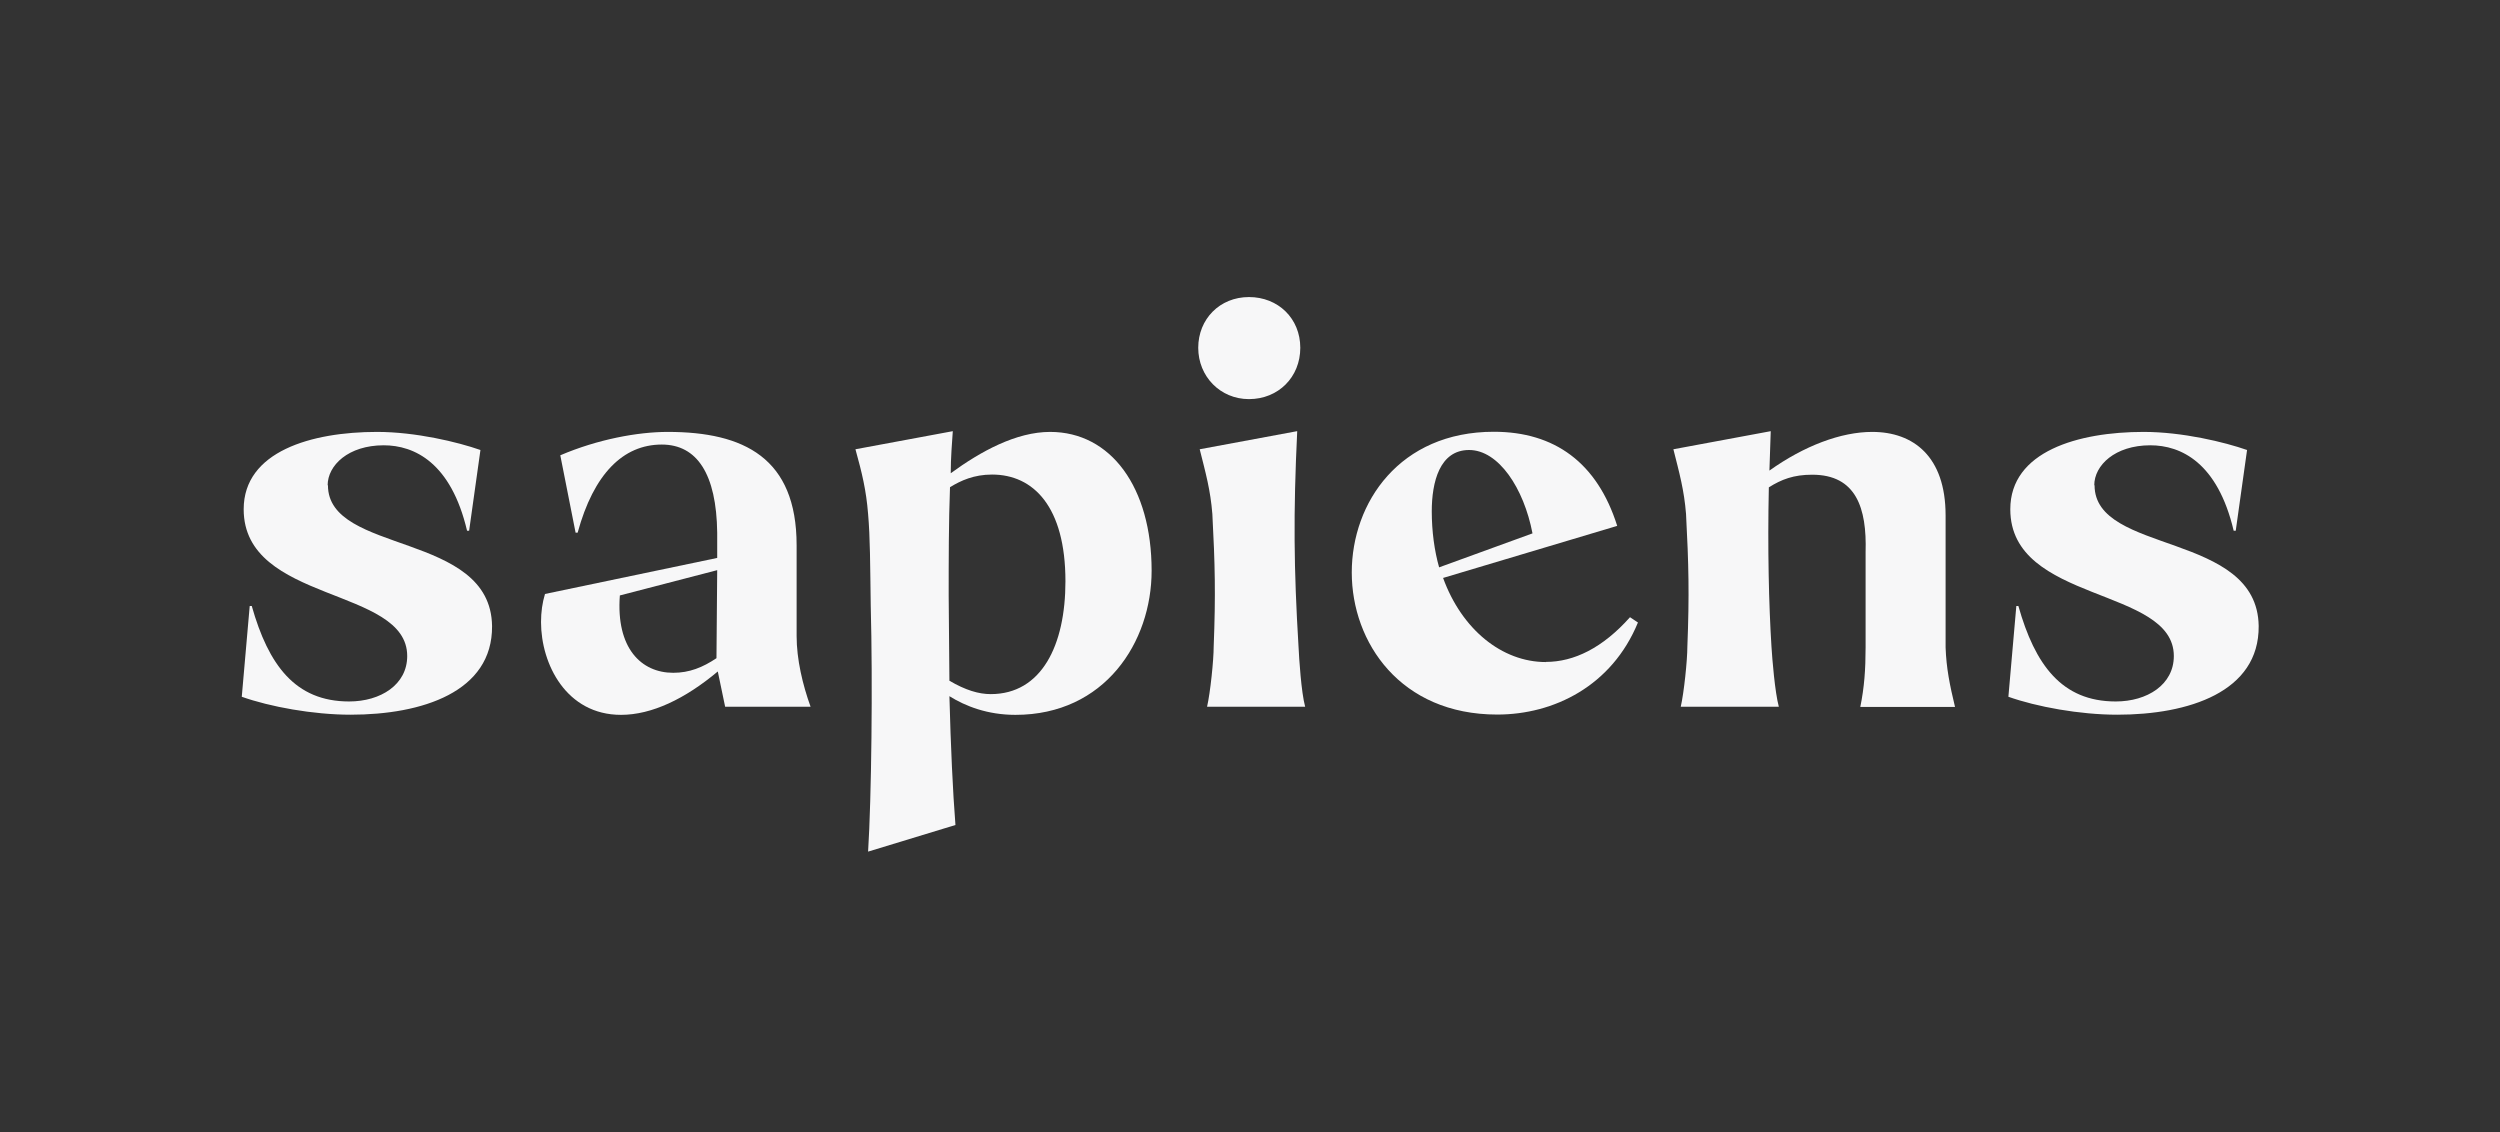 <svg xmlns="http://www.w3.org/2000/svg" id="Capa_2" data-name="Capa 2" viewBox="0 0 170 77"><rect x="0" y="0" width="170" height="77" fill="#333333" stroke="none"/><defs><style>      .cls-1 {        opacity: 0;      }      .cls-1, .cls-2 {        fill: #f7f7f8;      }    </style></defs><g id="Capa_1-2" data-name="Capa 1"><g><g><path class="cls-2" d="M22.28,33c0-1.36,1.41-2.72,3.81-2.72,2.09,0,4.58,1.18,5.67,5.81h.14l.77-5.49c-1.54-.54-4.4-1.23-7.03-1.23-4.45,0-9.07,1.32-9.07,5.26,0,6.4,11.12,5.26,11.12,9.98,0,1.95-1.81,3.09-3.95,3.09-3.68,0-5.49-2.5-6.62-6.49h-.14l-.54,6.17c1.91.68,4.85,1.22,7.4,1.22,4.85,0,9.66-1.54,9.62-6.03-.09-6.44-11.16-4.85-11.16-9.57Z"></path><path class="cls-2" d="M54.17,37.08c0-5.94-3.58-7.71-8.76-7.71-2.04,0-4.76.5-7.31,1.59l1.04,5.26h.14c1.09-3.99,3.09-5.99,5.72-5.99,2.4,0,3.72,2,3.77,5.99v1.72l-11.71,2.45c-.18.59-.27,1.23-.27,1.91,0,2.86,1.72,6.31,5.44,6.31,2.09,0,4.36-1.09,6.58-2.95l.5,2.4h5.81c-.54-1.5-.95-3.22-.95-4.81v-6.17ZM48.73,44.75c-.95.64-1.86,1-2.95,1-2.18,0-3.9-1.68-3.63-5.26l6.62-1.72-.05,5.99Z"></path><path class="cls-2" d="M71.41,29.37c-2.31,0-4.72,1.32-6.76,2.81,0-1.04.09-2.13.14-2.86l-6.62,1.23c.45,1.63.73,2.77.86,4.4.14,1.59.14,3.4.18,6.26.14,5.17.05,13.07-.18,16.7l5.94-1.81c-.18-2.27-.32-5.35-.41-8.76,1.09.68,2.59,1.27,4.49,1.27,6.08,0,9.26-4.95,9.26-9.8,0-5.67-2.77-9.44-6.9-9.44ZM67.37,47.2c-.82,0-1.72-.27-2.81-.91l-.05-5.81c0-2.31,0-4.99.09-7.35.73-.45,1.63-.86,2.86-.86,2.81,0,4.99,2.18,4.99,7.26,0,4.36-1.63,7.67-5.08,7.67Z"></path><path class="cls-2" d="M88.2,29.32l-6.62,1.23c.41,1.63.73,2.77.86,4.4.18,3.4.23,5.49.09,9.03,0,.91-.23,3.13-.45,4.08h6.67c-.27-1-.41-3.27-.45-4.08-.32-5.31-.36-9.03-.09-14.66Z"></path><path class="cls-2" d="M84.93,27.14c2,0,3.49-1.5,3.49-3.49s-1.5-3.45-3.49-3.45-3.45,1.5-3.45,3.45,1.5,3.49,3.45,3.49Z"></path><path class="cls-2" d="M105.12,45.02c-2.99,0-5.72-2.22-6.99-5.72l11.84-3.54c-1.36-4.31-4.27-6.4-8.39-6.4-6.4,0-9.66,4.81-9.66,9.57s3.31,9.66,9.89,9.66c3.86,0,7.8-1.95,9.57-6.26l-.54-.36c-1.86,2.09-3.81,3.04-5.72,3.04ZM97.36,34.77c0-2,.54-4.17,2.54-4.17s3.72,2.59,4.31,5.67l-6.35,2.31c-.32-1.13-.5-2.45-.5-3.81Z"></path><path class="cls-2" d="M132.3,35.04c0-3.99-2.18-5.67-4.99-5.67-2.13,0-4.63.95-6.99,2.63l.09-2.68-6.62,1.23c.41,1.63.73,2.77.86,4.4.18,3.4.23,5.49.09,9.03,0,.91-.23,3.13-.45,4.08h6.67c-.27-1-.45-3.27-.5-4.08-.18-2.86-.27-6.67-.18-10.84.86-.54,1.68-.86,2.95-.86,2.99,0,3.72,2.27,3.63,5.26v6.49c0,1.5-.09,2.72-.36,4.04h6.44c-.36-1.5-.59-2.63-.64-4.04v-8.98Z"></path><path class="cls-2" d="M142.41,33c0-1.36,1.41-2.72,3.81-2.72,2.09,0,4.58,1.18,5.67,5.81h.14l.77-5.49c-1.54-.54-4.4-1.23-7.03-1.23-4.45,0-9.07,1.32-9.07,5.26,0,6.4,11.12,5.26,11.12,9.98,0,1.95-1.81,3.09-3.95,3.09-3.68,0-5.49-2.5-6.62-6.49h-.14l-.54,6.17c1.91.68,4.85,1.22,7.4,1.22,4.85,0,9.66-1.54,9.62-6.03-.09-6.44-11.16-4.85-11.16-9.57Z"></path></g><rect class="cls-1" width="170" height="77"></rect></g></g></svg>